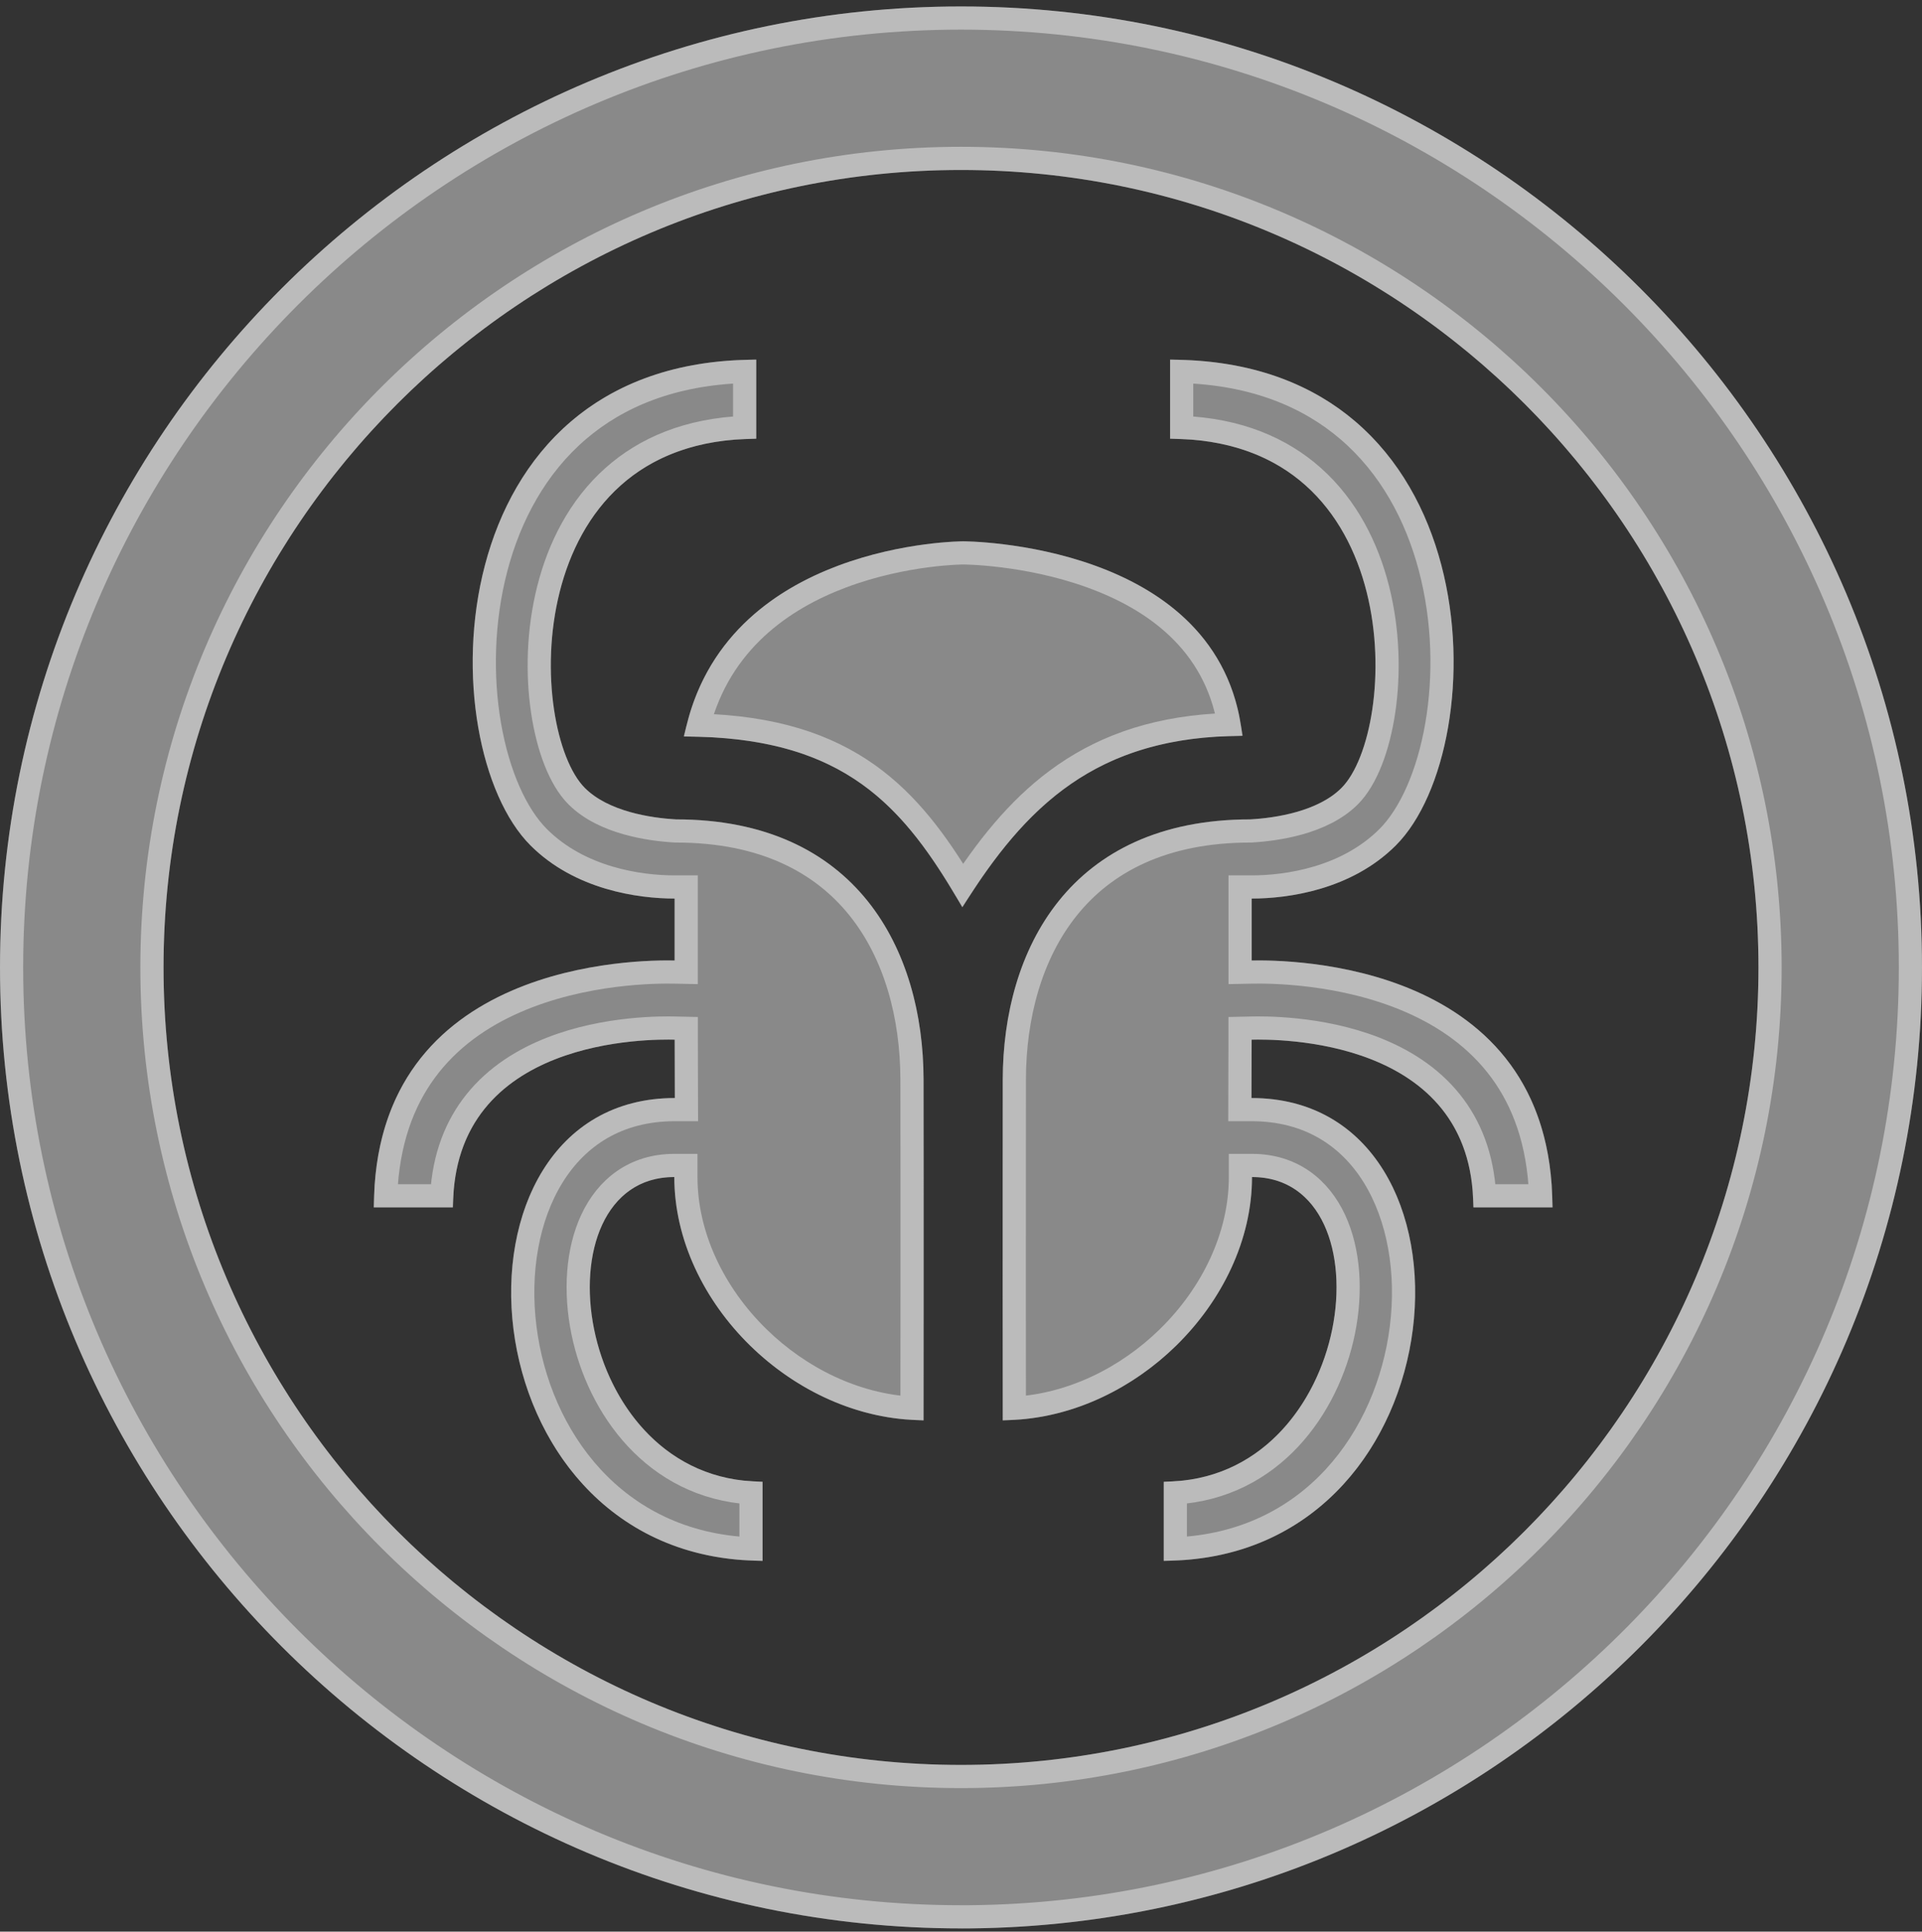 <svg width="199" height="200" viewBox="0 0 199 200" fill="none" xmlns="http://www.w3.org/2000/svg">
<rect x="0" y="0" width="199" height="200" fill="#333333" stroke="none"/>
<g style="mix-blend-mode:overlay" opacity="0.42">
<path d="M99.733 56.046C99.733 56.046 126.498 56.046 128.626 76.195C113.498 76.195 106.153 83.504 99.64 93.946C93.608 83.499 87.498 76.26 70.828 76.26C74.799 56.046 99.733 56.046 99.733 56.046Z" fill="white"/>
<path d="M129.597 99.453C129.597 97.18 129.597 94.996 129.597 93.035C133.36 93.035 139.915 92.139 144.519 87.535C154.886 77.168 154.514 37.241 121.147 37.241V45.434C145.835 45.434 144.814 75.66 138.888 81.587C136.457 84.017 132.077 84.689 129.466 84.837C110.699 84.837 103.85 98.398 103.822 111.769C103.8 122.682 103.822 147.042 103.822 147.042C117.264 147.042 129.63 134.879 129.63 121.868C144.077 121.868 140.373 153.406 120.492 153.406V161.598C151.844 161.598 154.88 113.686 129.575 113.686C129.581 111.829 129.592 109.776 129.592 107.646C131.918 107.596 152.543 107.296 152.543 125.009H160.736C160.736 99.42 133.257 99.376 129.597 99.447V99.453Z" fill="white"/>
<path d="M69.849 99.453C69.849 97.18 69.849 94.996 69.849 93.035C66.086 93.035 59.532 92.139 54.927 87.535C44.561 77.168 44.932 37.241 78.299 37.241V45.434C53.611 45.434 54.633 75.66 60.559 81.587C62.989 84.017 67.37 84.689 69.981 84.837C88.748 84.837 95.597 98.398 95.624 111.769C95.646 122.682 95.624 147.042 95.624 147.042C82.183 147.042 69.817 134.879 69.817 121.868C55.37 121.868 59.073 153.406 78.954 153.406V161.598C47.603 161.598 44.566 113.686 69.871 113.686C69.866 111.829 69.855 109.776 69.855 107.646C67.528 107.596 46.904 107.296 46.904 125.009H38.711C38.711 99.42 66.19 99.376 69.849 99.447V99.453Z" fill="white"/>
<path d="M99.5 199.663C44.635 199.663 0 155.028 0 100.168C0 45.308 44.635 0.668 99.5 0.668C154.365 0.668 199 45.303 199 100.168C199 155.033 154.365 199.668 99.5 199.668V199.663ZM99.5 17.6C53.969 17.6 16.932 54.637 16.932 100.168C16.932 145.699 53.969 182.736 99.5 182.736C145.031 182.736 182.068 145.699 182.068 100.168C182.068 54.637 145.025 17.6 99.5 17.6Z" fill="white"/>
</g>
<g style="mix-blend-mode:overlay" opacity="0.42">
<path d="M99.795 57.246C99.841 57.247 99.911 57.248 100.004 57.25C100.19 57.255 100.467 57.264 100.823 57.283C101.535 57.321 102.561 57.398 103.801 57.552C106.286 57.859 109.604 58.474 112.973 59.693C119.404 62.022 125.801 66.456 127.253 75.015C120.155 75.225 114.703 77.075 110.221 80.167C105.984 83.09 102.684 87.075 99.682 91.654C96.945 87.107 94.007 83.125 89.921 80.209C85.58 77.111 80.054 75.287 72.328 75.08C74.569 66.465 81.01 62.017 87.191 59.696C90.447 58.474 93.594 57.859 95.932 57.552C97.098 57.398 98.058 57.321 98.722 57.283C99.054 57.264 99.312 57.255 99.484 57.25C99.57 57.248 99.635 57.247 99.677 57.246H99.795Z" stroke="white" stroke-width="2.4"/>
<path d="M122.348 38.46C129.831 38.687 135.445 41.039 139.554 44.554C143.894 48.266 146.637 53.347 148.073 58.806C149.51 64.267 149.625 70.055 148.751 75.098C147.871 80.171 146.019 84.338 143.671 86.686C139.402 90.955 133.242 91.835 129.597 91.835H128.397V100.671L129.62 100.646C131.408 100.612 138.978 100.612 146.059 103.705C149.583 105.244 152.939 107.531 155.416 110.918C157.721 114.071 159.313 118.245 159.514 123.809H153.711C153.497 119.713 152.186 116.522 150.221 114.066C148.082 111.393 145.231 109.667 142.377 108.549C136.696 106.324 130.755 106.42 129.566 106.445L128.392 106.471V107.646C128.392 109.773 128.38 111.822 128.375 113.683L128.372 114.887H129.575C135.461 114.887 139.642 117.644 142.221 121.805C144.829 126.013 145.82 131.712 145.089 137.492C143.666 148.744 135.834 159.779 121.692 160.371V154.567C131.676 153.958 137.502 145.777 139.11 137.876C139.949 133.756 139.69 129.539 138.181 126.29C136.642 122.979 133.78 120.668 129.63 120.668H128.43V121.868C128.43 127.994 125.512 133.992 120.928 138.477C116.633 142.677 110.952 145.472 105.021 145.808C105.02 145.13 105.02 144.196 105.02 143.064C105.018 140.61 105.015 137.225 105.014 133.498C105.011 126.044 105.012 117.226 105.022 111.771C105.036 105.269 106.71 98.829 110.553 94.04C114.361 89.294 120.403 86.036 129.466 86.036H129.5L129.533 86.034C130.894 85.957 132.736 85.743 134.572 85.222C136.394 84.704 138.317 83.855 139.736 82.436C141.494 80.677 142.719 77.36 143.274 73.613C143.839 69.804 143.748 65.31 142.661 60.995C141.574 56.679 139.474 52.479 135.967 49.353C132.664 46.41 128.191 44.488 122.348 44.257V38.46Z" stroke="white" stroke-width="2.4"/>
<path d="M71.05 91.835H69.85C66.204 91.835 60.045 90.955 55.776 86.686C53.428 84.338 51.576 80.171 50.696 75.098C49.822 70.055 49.937 64.267 51.374 58.806C52.81 53.347 55.553 48.266 59.893 44.554C64.001 41.039 69.616 38.687 77.099 38.46V44.257C71.256 44.488 66.783 46.41 63.48 49.353C59.973 52.479 57.872 56.679 56.785 60.995C55.698 65.31 55.608 69.804 56.172 73.613C56.727 77.36 57.952 80.677 59.71 82.436C61.129 83.855 63.053 84.704 64.874 85.222C66.71 85.743 68.552 85.957 69.913 86.034L69.946 86.036H69.981C79.043 86.036 85.085 89.294 88.894 94.04C92.736 98.829 94.41 105.269 94.424 111.771C94.435 117.226 94.435 126.044 94.433 133.498C94.431 137.225 94.429 140.61 94.428 143.064C94.427 144.196 94.425 145.13 94.425 145.808C88.493 145.472 82.813 142.677 78.519 138.477C73.934 133.992 71.017 127.994 71.017 121.868V120.668H69.816C65.667 120.668 62.804 122.979 61.266 126.29C59.756 129.539 59.498 133.756 60.337 137.876C61.946 145.777 67.771 153.958 77.755 154.567V160.371C63.613 159.78 55.781 148.744 54.357 137.492C53.626 131.712 54.618 126.013 57.227 121.805C59.805 117.644 63.986 114.887 69.871 114.887H71.075L71.071 113.683C71.066 111.822 71.055 109.773 71.055 107.646V106.471L69.88 106.445C68.691 106.42 62.75 106.324 57.069 108.549C54.215 109.667 51.364 111.393 49.226 114.066C47.261 116.522 45.949 119.713 45.735 123.809H39.933C40.133 118.245 41.725 114.071 44.03 110.918C46.507 107.531 49.865 105.244 53.389 103.705C60.469 100.612 68.038 100.612 69.826 100.646L71.05 100.671V91.835Z" stroke="white" stroke-width="2.4"/>
<path d="M99.5 1.868C153.702 1.868 197.8 45.966 197.8 100.168C197.8 154.106 154.132 198.035 100.293 198.463H99.5C45.298 198.463 1.2 154.365 1.2 100.168C1.2 45.971 45.298 1.868 99.5 1.868ZM99.5 16.4C53.307 16.4 15.732 53.975 15.732 100.168C15.732 146.361 53.307 183.936 99.5 183.936C145.693 183.936 183.268 146.361 183.268 100.168C183.268 53.974 145.688 16.4 99.5 16.4Z" stroke="white" stroke-width="2.4"/>
</g>
</svg>
